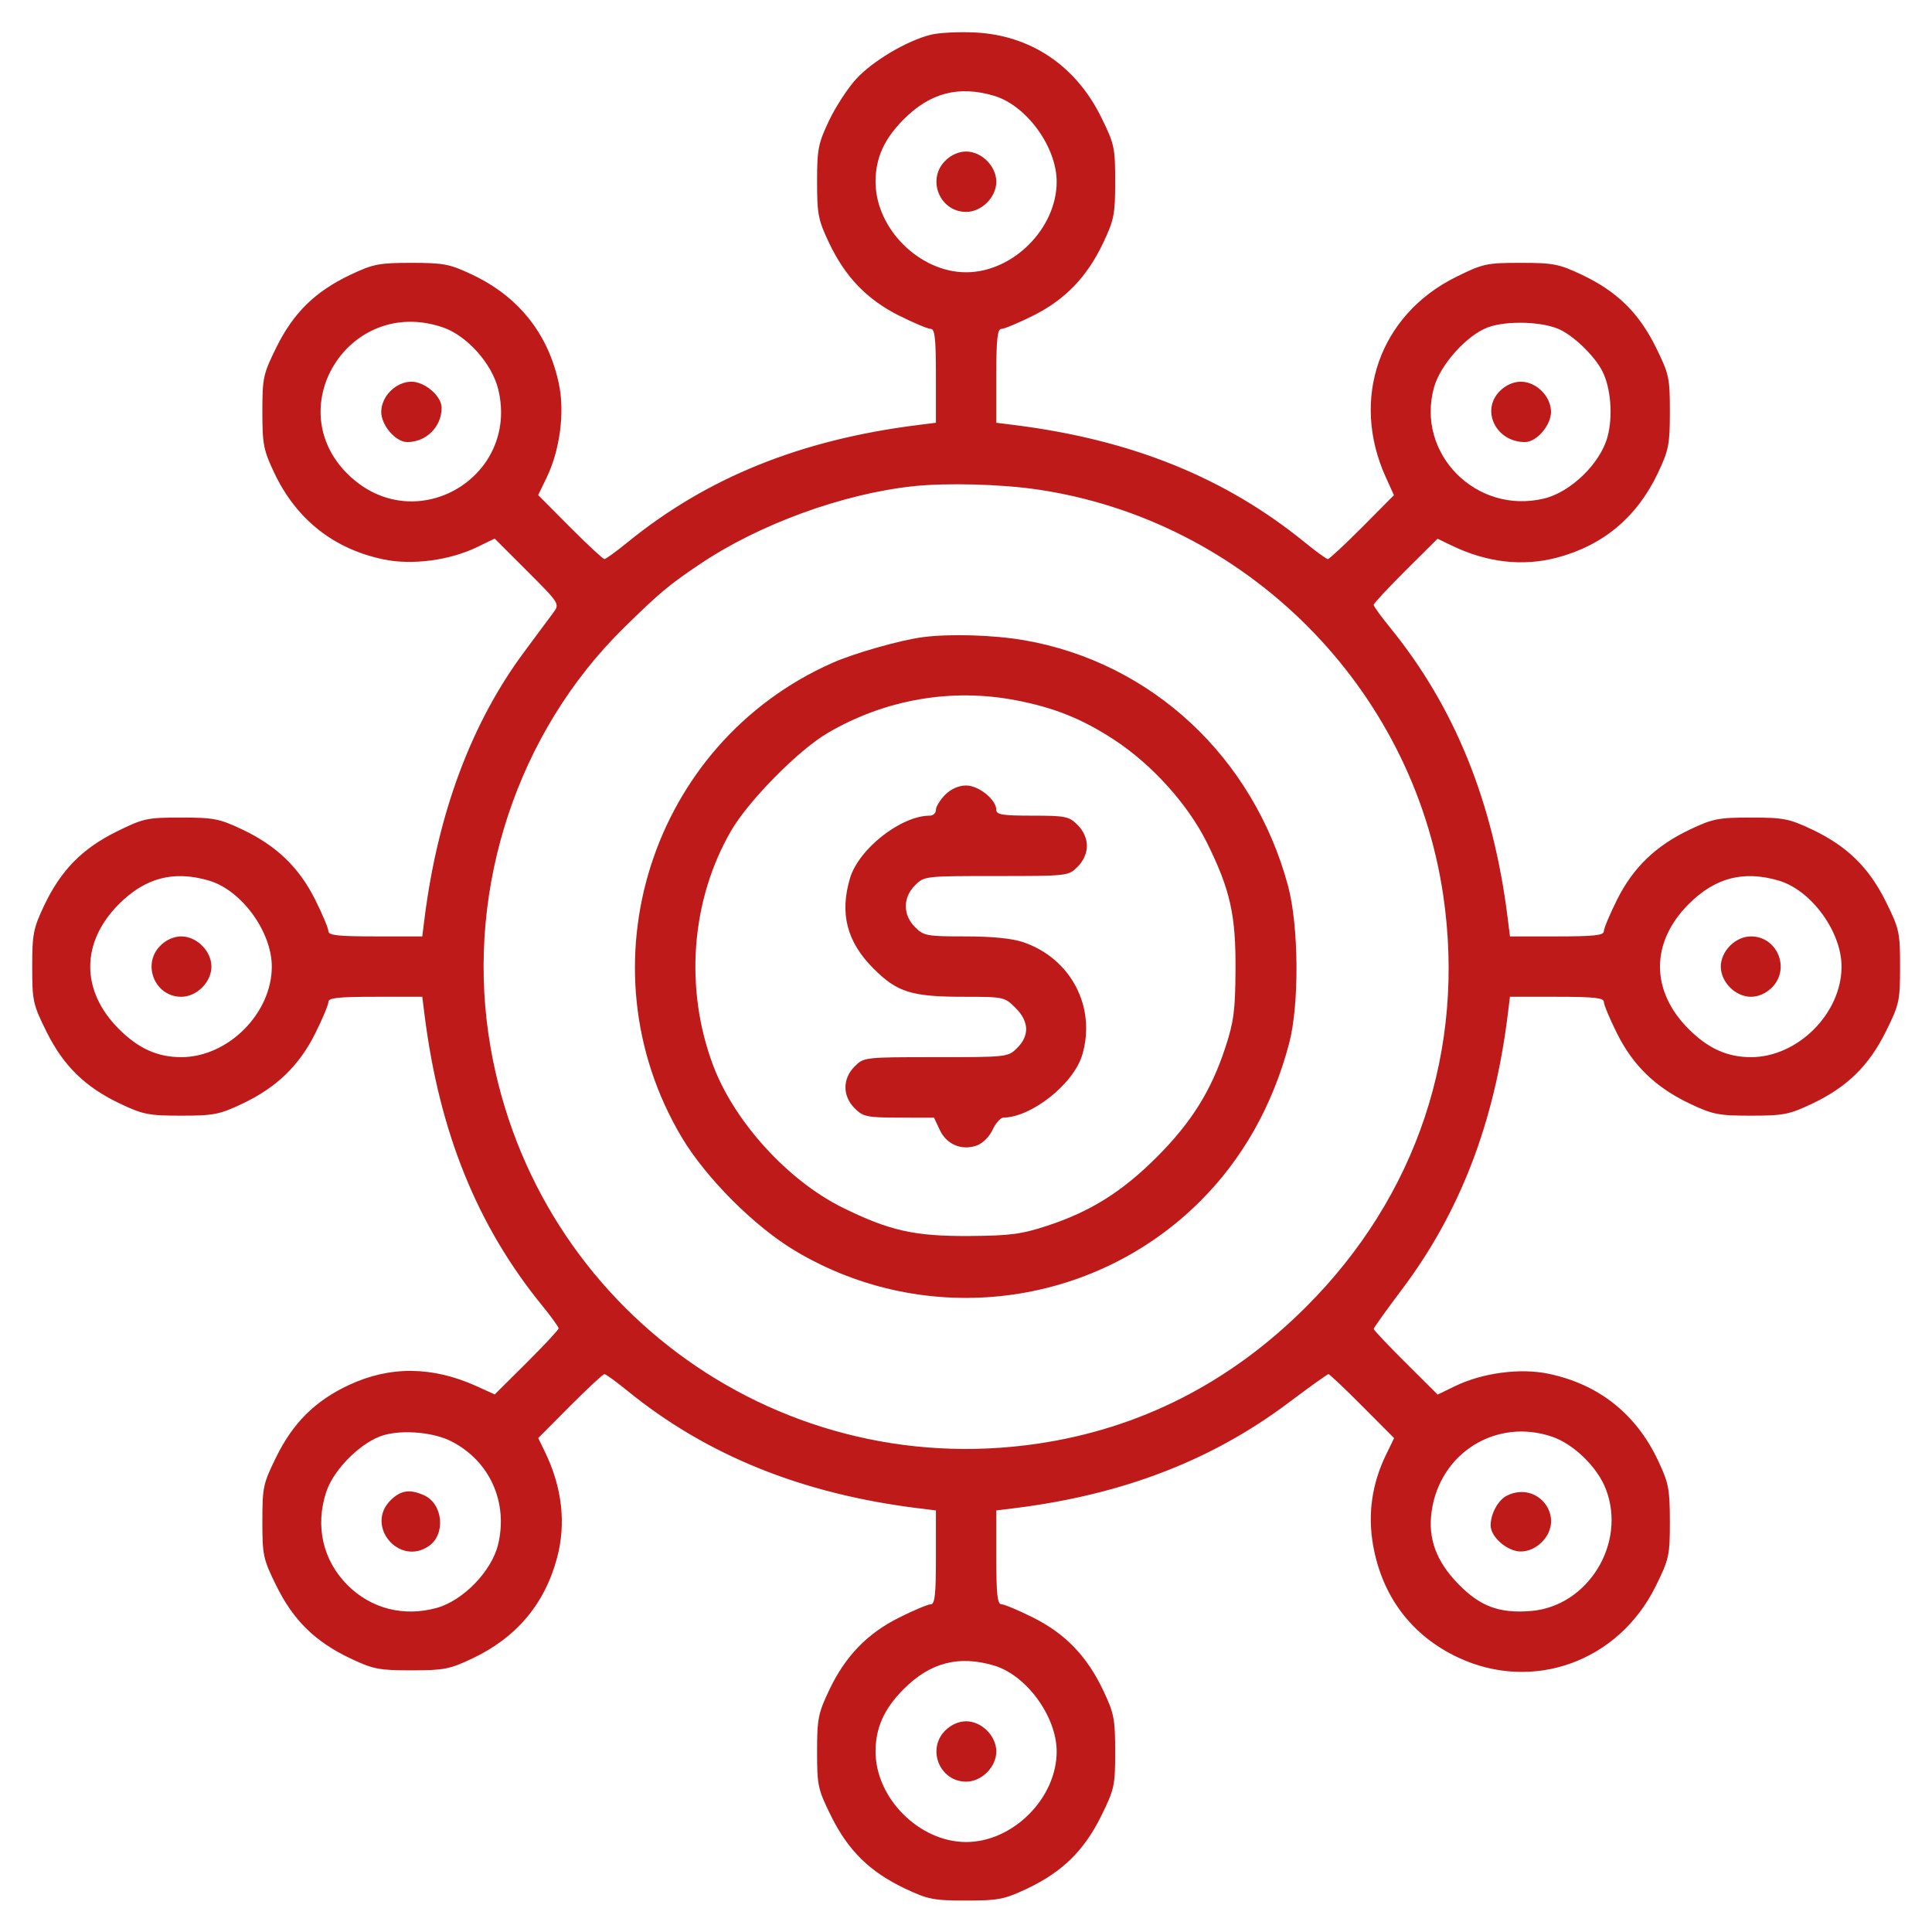 <svg width="60" height="60" viewBox="0 0 60 60" fill="none" xmlns="http://www.w3.org/2000/svg">
<path fill-rule="evenodd" clip-rule="evenodd" d="M28.904 1.079C28.163 1.265 27.108 1.89 26.595 2.446C26.332 2.731 25.95 3.317 25.746 3.747C25.41 4.455 25.375 4.637 25.375 5.644C25.375 6.65 25.41 6.832 25.746 7.54C26.248 8.599 26.925 9.303 27.924 9.803C28.376 10.029 28.818 10.214 28.906 10.214C29.033 10.214 29.066 10.518 29.066 11.672V13.129L28.51 13.199C24.862 13.657 21.956 14.832 19.481 16.848C19.134 17.131 18.814 17.362 18.77 17.362C18.726 17.362 18.245 16.915 17.701 16.369L16.713 15.375L16.973 14.839C17.386 13.99 17.542 12.823 17.361 11.944C17.042 10.388 16.121 9.22 14.673 8.534C13.966 8.199 13.784 8.163 12.777 8.163C11.771 8.163 11.589 8.199 10.881 8.534C9.792 9.05 9.113 9.714 8.586 10.781C8.173 11.617 8.148 11.729 8.148 12.786C8.148 13.8 8.183 13.979 8.519 14.688C9.205 16.136 10.373 17.057 11.929 17.376C12.809 17.557 13.976 17.4 14.825 16.987L15.362 16.726L16.374 17.738C17.377 18.741 17.385 18.753 17.186 19.023C17.077 19.173 16.672 19.718 16.288 20.233C14.648 22.433 13.597 25.241 13.184 28.524L13.114 29.081H11.657C10.503 29.081 10.199 29.048 10.199 28.921C10.199 28.833 10.014 28.391 9.788 27.939C9.288 26.94 8.585 26.263 7.525 25.761C6.816 25.425 6.636 25.39 5.623 25.39C4.566 25.39 4.454 25.414 3.618 25.827C2.551 26.355 1.887 27.033 1.371 28.122C1.035 28.831 1 29.011 1 30.025C1 31.081 1.025 31.194 1.438 32.029C1.965 33.096 2.643 33.761 3.733 34.277C4.441 34.612 4.622 34.648 5.629 34.648C6.636 34.648 6.817 34.612 7.525 34.277C8.585 33.775 9.288 33.097 9.788 32.098C10.014 31.646 10.199 31.204 10.199 31.116C10.199 30.989 10.503 30.956 11.657 30.956H13.114L13.184 31.513C13.643 35.161 14.817 38.066 16.834 40.542C17.116 40.889 17.348 41.209 17.348 41.253C17.348 41.297 16.901 41.776 16.356 42.319L15.365 43.305L14.803 43.05C13.434 42.429 12.11 42.416 10.834 43.014C9.794 43.5 9.108 44.178 8.586 45.234C8.173 46.071 8.148 46.182 8.148 47.245C8.148 48.309 8.173 48.419 8.586 49.256C9.113 50.323 9.792 50.987 10.881 51.503C11.589 51.839 11.771 51.874 12.777 51.874C13.784 51.874 13.966 51.839 14.673 51.503C16.04 50.856 16.92 49.809 17.301 48.376C17.585 47.312 17.457 46.193 16.93 45.103L16.715 44.66L17.703 43.667C18.246 43.121 18.726 42.675 18.77 42.675C18.814 42.675 19.134 42.906 19.481 43.189C21.941 45.193 24.909 46.393 28.51 46.839L29.066 46.908V48.366C29.066 49.519 29.033 49.823 28.906 49.823C28.818 49.823 28.376 50.008 27.924 50.235C26.925 50.734 26.248 51.438 25.746 52.498C25.41 53.206 25.375 53.386 25.375 54.4C25.375 55.456 25.4 55.569 25.813 56.404C26.34 57.471 27.018 58.136 28.108 58.652C28.816 58.987 28.997 59.023 30.004 59.023C31.011 59.023 31.192 58.987 31.9 58.652C32.989 58.136 33.668 57.471 34.195 56.404C34.608 55.569 34.633 55.456 34.633 54.4C34.633 53.386 34.598 53.206 34.262 52.498C33.76 51.438 33.083 50.734 32.084 50.235C31.631 50.008 31.189 49.823 31.102 49.823C30.975 49.823 30.941 49.519 30.941 48.366V46.908L31.498 46.839C34.861 46.422 37.635 45.354 40.023 43.558C40.668 43.073 41.223 42.676 41.257 42.675C41.29 42.675 41.763 43.122 42.306 43.669L43.295 44.662L43.043 45.181C42.61 46.073 42.474 47.007 42.639 47.967C42.915 49.573 43.84 50.799 45.287 51.477C47.608 52.563 50.261 51.605 51.418 49.263C51.836 48.418 51.859 48.309 51.859 47.251C51.858 46.239 51.822 46.056 51.488 45.349C50.804 43.902 49.635 42.981 48.079 42.661C47.2 42.48 46.032 42.637 45.183 43.05L44.648 43.31L43.654 42.321C43.107 41.777 42.66 41.305 42.661 41.271C42.661 41.237 43.058 40.683 43.543 40.038C45.34 37.65 46.408 34.875 46.824 31.513L46.893 30.956H48.351C49.505 30.956 49.809 30.989 49.809 31.116C49.809 31.204 49.994 31.646 50.22 32.098C50.72 33.097 51.423 33.775 52.483 34.277C53.191 34.612 53.372 34.648 54.379 34.648C55.386 34.648 55.567 34.612 56.275 34.277C57.364 33.761 58.043 33.096 58.57 32.029C58.984 31.193 59.008 31.082 59.008 30.019C59.008 28.955 58.984 28.844 58.57 28.008C58.043 26.941 57.364 26.277 56.275 25.761C55.567 25.425 55.386 25.39 54.379 25.39C53.372 25.39 53.191 25.425 52.483 25.761C51.423 26.263 50.72 26.94 50.22 27.939C49.994 28.391 49.809 28.833 49.809 28.921C49.809 29.048 49.505 29.081 48.351 29.081H46.893L46.824 28.524C46.378 24.923 45.179 21.956 43.174 19.495C42.892 19.148 42.66 18.828 42.66 18.785C42.66 18.741 43.107 18.26 43.653 17.717L44.645 16.73L45.088 16.944C46.178 17.472 47.297 17.599 48.361 17.316C49.794 16.934 50.841 16.055 51.489 14.688C51.824 13.979 51.859 13.8 51.859 12.786C51.859 11.729 51.835 11.617 51.422 10.781C50.895 9.714 50.216 9.05 49.127 8.534C48.418 8.198 48.238 8.163 47.224 8.163C46.168 8.163 46.055 8.188 45.219 8.601C42.844 9.775 41.929 12.379 43.036 14.818L43.29 15.379L42.304 16.371C41.762 16.916 41.282 17.362 41.238 17.362C41.194 17.362 40.874 17.131 40.527 16.848C38.051 14.832 35.146 13.657 31.498 13.199L30.941 13.129V11.672C30.941 10.518 30.975 10.214 31.102 10.214C31.189 10.214 31.631 10.029 32.084 9.803C33.083 9.303 33.76 8.599 34.262 7.54C34.598 6.831 34.633 6.651 34.633 5.637C34.633 4.581 34.608 4.468 34.195 3.633C33.403 2.03 31.996 1.09 30.267 1.008C29.768 0.984 29.155 1.016 28.904 1.079ZM30.869 2.974C31.876 3.271 32.816 4.56 32.816 5.644C32.816 7.096 31.456 8.456 30.004 8.456C28.552 8.456 27.191 7.096 27.191 5.644C27.191 4.907 27.459 4.313 28.066 3.705C28.888 2.881 29.774 2.65 30.869 2.974ZM29.354 4.994C28.773 5.575 29.185 6.581 30.004 6.581C30.486 6.581 30.941 6.125 30.941 5.644C30.941 5.162 30.486 4.706 30.004 4.706C29.776 4.706 29.535 4.812 29.354 4.994ZM13.751 10.166C14.503 10.422 15.282 11.296 15.475 12.097C16.122 14.796 12.973 16.683 10.912 14.83C8.616 12.765 10.809 9.163 13.751 10.166ZM48.483 10.254C48.941 10.491 49.528 11.073 49.76 11.522C50.028 12.04 50.097 12.941 49.919 13.58C49.69 14.402 48.777 15.285 47.951 15.483C45.843 15.989 43.961 14.083 44.536 12.026C44.733 11.322 45.557 10.406 46.208 10.166C46.813 9.943 47.969 9.988 48.483 10.254ZM12.127 12.142C11.946 12.323 11.84 12.564 11.84 12.792C11.84 13.21 12.288 13.729 12.649 13.729C13.238 13.729 13.715 13.253 13.715 12.664C13.715 12.303 13.196 11.854 12.777 11.854C12.549 11.854 12.309 11.961 12.127 12.142ZM46.581 12.142C45.977 12.745 46.46 13.729 47.359 13.729C47.72 13.729 48.168 13.21 48.168 12.792C48.168 12.31 47.712 11.854 47.23 11.854C47.002 11.854 46.762 11.961 46.581 12.142ZM32.215 15.201C38.689 16.152 43.87 21.333 44.821 27.807C45.523 32.585 44.005 37.142 40.566 40.581C38.207 42.94 35.406 44.367 32.215 44.836C23.977 46.046 16.382 40.383 15.171 32.128C14.496 27.522 16.086 22.735 19.363 19.509C20.474 18.416 20.764 18.172 21.742 17.515C23.58 16.28 26.173 15.334 28.363 15.1C29.393 14.99 31.077 15.034 32.215 15.201ZM28.656 19.788C27.956 19.88 26.532 20.285 25.852 20.586C20.207 23.084 18.008 30.005 21.172 35.321C21.925 36.585 23.437 38.098 24.702 38.85C28.764 41.269 33.95 40.628 37.282 37.296C38.593 35.985 39.523 34.334 40.033 32.411C40.355 31.202 40.337 28.752 39.998 27.499C38.918 23.51 35.762 20.573 31.818 19.885C30.869 19.719 29.495 19.677 28.656 19.788ZM31.546 21.747C32.744 21.977 33.602 22.322 34.599 22.973C35.78 23.745 36.899 24.988 37.489 26.183C38.209 27.64 38.382 28.418 38.37 30.136C38.362 31.384 38.315 31.739 38.052 32.538C37.611 33.881 36.995 34.864 35.922 35.937C34.849 37.01 33.866 37.626 32.523 38.067C31.724 38.329 31.37 38.376 30.121 38.385C28.404 38.397 27.626 38.223 26.168 37.504C24.47 36.665 22.806 34.838 22.148 33.09C21.248 30.697 21.458 27.949 22.706 25.8C23.25 24.861 24.793 23.299 25.698 22.767C27.481 21.722 29.545 21.362 31.546 21.747ZM29.354 24.681C29.196 24.84 29.066 25.05 29.066 25.15C29.066 25.25 28.98 25.331 28.875 25.331C27.981 25.331 26.666 26.364 26.396 27.278C26.072 28.377 26.301 29.253 27.129 30.081C27.865 30.817 28.311 30.956 29.939 30.956C31.17 30.956 31.2 30.963 31.536 31.299C31.959 31.721 31.978 32.156 31.591 32.543C31.306 32.829 31.285 32.831 29.066 32.831C26.847 32.831 26.827 32.833 26.542 33.119C26.161 33.499 26.161 34.038 26.542 34.418C26.805 34.682 26.92 34.706 27.919 34.709L29.008 34.711L29.184 35.089C29.393 35.539 29.859 35.739 30.326 35.578C30.513 35.514 30.722 35.309 30.824 35.089C30.921 34.881 31.073 34.71 31.162 34.709C32.042 34.695 33.346 33.657 33.611 32.759C34.05 31.274 33.259 29.765 31.777 29.26C31.432 29.143 30.813 29.081 29.978 29.081C28.782 29.081 28.687 29.064 28.417 28.793C28.036 28.413 28.036 27.874 28.417 27.494C28.702 27.208 28.722 27.206 30.941 27.206C33.16 27.206 33.181 27.204 33.466 26.918C33.648 26.737 33.754 26.497 33.754 26.269C33.754 26.04 33.648 25.8 33.466 25.619C33.201 25.354 33.091 25.331 32.06 25.331C31.129 25.331 30.941 25.301 30.941 25.15C30.941 24.834 30.395 24.394 30.004 24.394C29.776 24.394 29.535 24.5 29.354 24.681ZM6.494 27.349C7.501 27.646 8.441 28.935 8.441 30.019C8.441 31.471 7.081 32.831 5.629 32.831C4.892 32.831 4.298 32.563 3.691 31.956C2.506 30.771 2.506 29.268 3.691 28.08C4.513 27.256 5.399 27.025 6.494 27.349ZM55.244 27.349C56.251 27.646 57.191 28.935 57.191 30.019C57.191 31.471 55.831 32.831 54.379 32.831C53.642 32.831 53.048 32.563 52.441 31.956C51.256 30.771 51.256 29.268 52.441 28.08C53.263 27.256 54.149 27.025 55.244 27.349ZM4.979 29.369C4.398 29.95 4.81 30.956 5.629 30.956C6.111 30.956 6.566 30.5 6.566 30.019C6.566 29.537 6.111 29.081 5.629 29.081C5.401 29.081 5.16 29.187 4.979 29.369ZM53.729 29.369C53.548 29.55 53.441 29.79 53.441 30.019C53.441 30.247 53.548 30.487 53.729 30.668C53.91 30.85 54.151 30.956 54.379 30.956C54.607 30.956 54.847 30.85 55.029 30.668C55.61 30.087 55.198 29.081 54.379 29.081C54.151 29.081 53.91 29.187 53.729 29.369ZM14.022 44.764C15.208 45.373 15.784 46.649 15.469 47.965C15.27 48.791 14.388 49.704 13.566 49.934C12.541 50.219 11.527 49.961 10.794 49.228C10.024 48.459 9.781 47.39 10.134 46.327C10.37 45.615 11.243 44.759 11.927 44.567C12.536 44.396 13.48 44.484 14.022 44.764ZM48.202 44.618C48.877 44.848 49.613 45.567 49.874 46.252C50.517 47.933 49.315 49.885 47.547 50.031C46.567 50.112 45.969 49.89 45.29 49.194C44.605 48.491 44.344 47.786 44.459 46.95C44.709 45.123 46.468 44.027 48.202 44.618ZM12.127 46.595C11.332 47.39 12.402 48.655 13.324 48.01C13.846 47.644 13.757 46.706 13.174 46.44C12.729 46.237 12.443 46.28 12.127 46.595ZM46.804 46.445C46.53 46.578 46.293 47.007 46.293 47.373C46.293 47.734 46.812 48.183 47.23 48.183C47.459 48.183 47.699 48.076 47.88 47.895C48.639 47.137 47.776 45.974 46.804 46.445ZM30.869 51.724C31.876 52.021 32.816 53.31 32.816 54.394C32.816 55.846 31.456 57.206 30.004 57.206C28.552 57.206 27.191 55.846 27.191 54.394C27.191 53.657 27.459 53.063 28.066 52.455C28.888 51.631 29.774 51.4 30.869 51.724ZM29.354 53.744C28.773 54.325 29.185 55.331 30.004 55.331C30.232 55.331 30.472 55.225 30.654 55.043C30.835 54.862 30.941 54.622 30.941 54.394C30.941 54.165 30.835 53.925 30.654 53.744C30.472 53.562 30.232 53.456 30.004 53.456C29.776 53.456 29.535 53.562 29.354 53.744Z" fill="#BF1A1A"/>
</svg>
